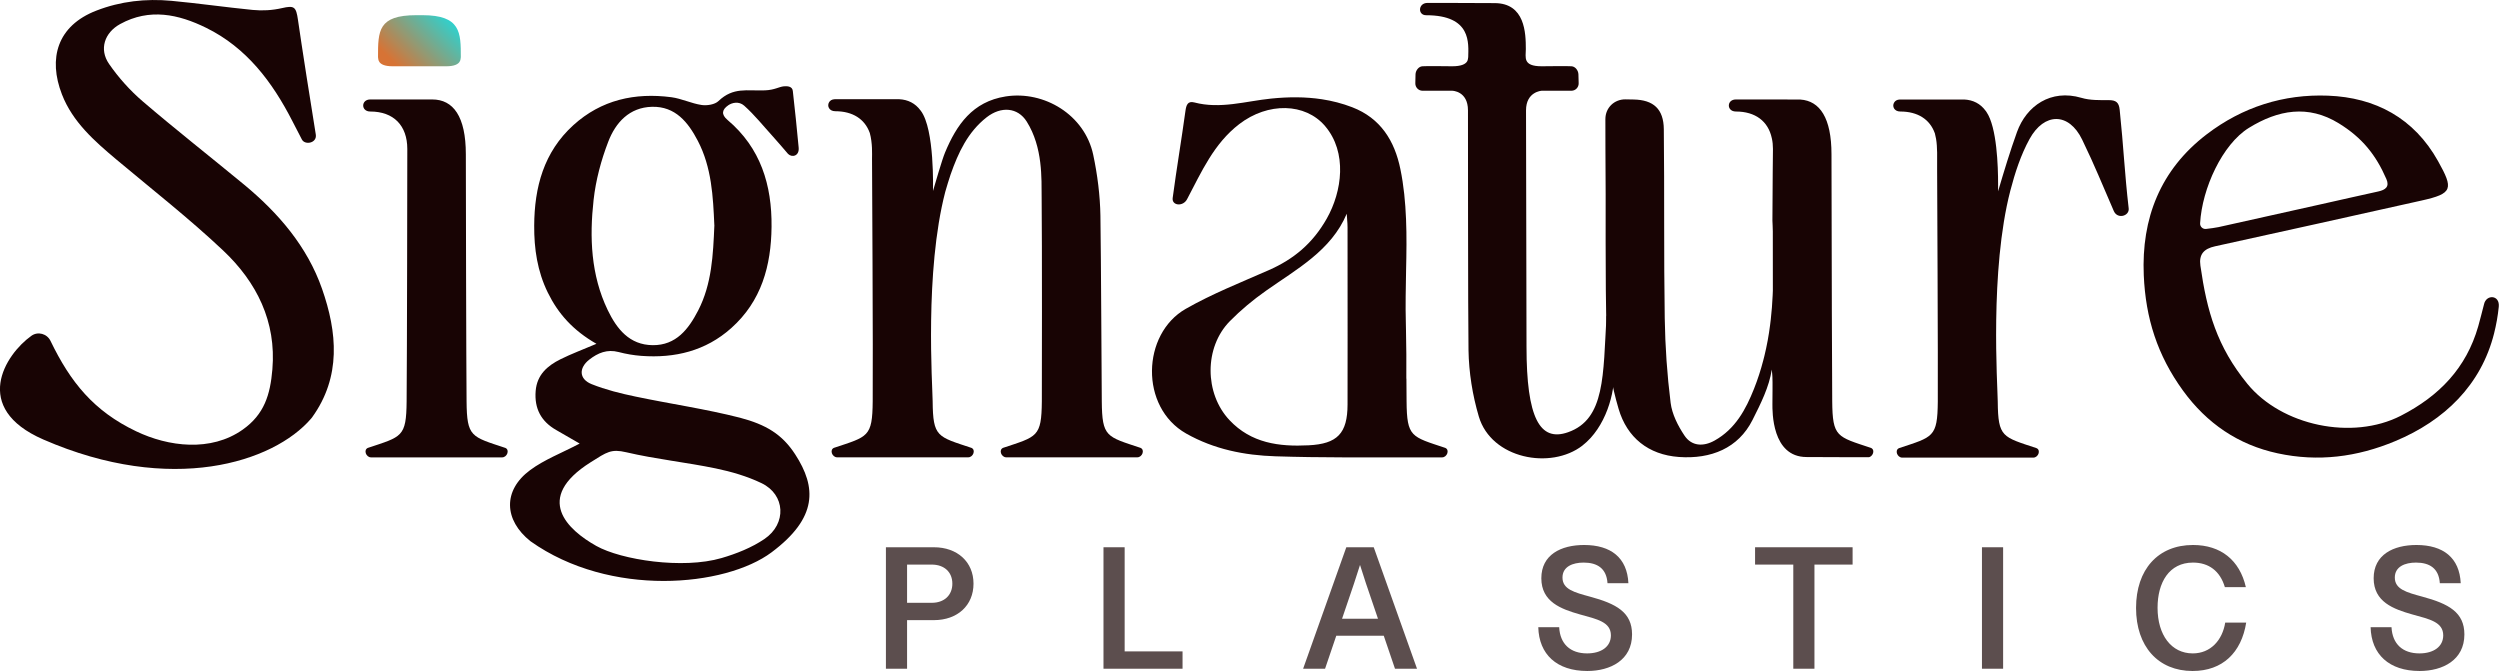 <svg xmlns="http://www.w3.org/2000/svg" fill="none" viewBox="0 0 729 196" height="196" width="729">
<g clip-path="url(#clip0_33_393)">
<path fill="#180404" d="M169.025 129.341C166.755 128.021 164.485 126.716 162.215 125.41C157.774 122.885 155.788 119.125 156.199 114.003C156.582 109.278 159.619 106.668 163.421 104.766C166.585 103.192 169.919 101.957 173.92 100.255C167.096 96.339 162.768 91.5 159.732 85.3C156.682 79.072 155.731 72.531 155.773 65.791C155.83 54.611 158.554 44.339 167.195 36.492C175.339 29.114 185.115 26.958 195.77 28.348C198.764 28.745 201.616 30.179 204.61 30.618C206.185 30.845 208.44 30.491 209.505 29.469C213.846 25.312 217.862 26.561 223.069 26.348C225.892 26.234 227.126 25.312 228.574 25.17C229.609 25.071 231.042 25.17 231.184 26.518C231.837 32.009 232.348 37.514 232.887 43.005C233.142 45.544 230.915 46.013 229.794 44.878C228.262 43.104 226.843 41.416 225.353 39.77C222.6 36.748 220.047 33.527 217.01 30.817C215.421 29.412 213.406 29.966 212.356 30.703C210.555 31.952 210.214 33.343 212.144 34.974C221.82 43.133 225.112 53.972 224.984 66.146C224.871 77.468 222.047 87.811 213.236 95.672C205.773 102.34 196.792 104.497 187.002 103.773C184.774 103.603 182.533 103.22 180.376 102.652C177.042 101.773 174.346 102.908 171.835 104.866C168.727 107.306 168.827 110.541 172.516 112.017C176.616 113.663 181 114.741 185.356 115.649C195.487 117.777 205.773 119.253 215.776 121.807C223.352 123.807 228.091 126.631 231.894 132.519C238.108 142.11 238.463 150.978 224.998 161.051C211.534 171.125 177.936 174.332 154.695 157.831C146.892 151.63 146.608 142.99 154.582 137.087C158.739 134.009 163.776 132.107 169.011 129.355L169.025 129.341ZM208.299 65.649C207.93 57.321 207.532 48.822 203.489 41.075C200.665 35.655 196.934 30.973 190.123 31.143C183.526 31.299 179.496 35.755 177.368 41.316C175.282 46.722 173.736 52.511 173.097 58.257C171.877 69.211 172.289 80.164 177.198 90.394C179.851 95.913 183.54 100.595 190.336 100.652C197.161 100.709 200.779 95.97 203.588 90.536C207.589 82.76 207.944 74.276 208.313 65.649H208.299ZM210.413 162.726C214.74 161.463 219.167 159.704 222.884 157.192C229.482 152.737 229.014 144.224 222.061 140.89C217.876 138.875 213.265 137.541 208.71 136.591C200.055 134.803 191.216 133.895 182.618 131.88C178.205 130.845 176.985 131.795 172.246 134.789C155.461 145.359 165.62 154.553 173.878 159.193C181.142 163.265 199.076 166.046 210.413 162.726Z"></path>
<path fill="#180404" d="M88.024 40.664C87.116 38.876 86.18 37.117 85.272 35.343C79.426 23.922 71.92 13.905 60.102 8.102C52.043 4.143 43.601 2.313 35.045 7.009C30.476 9.52 28.831 14.359 31.81 18.658C34.577 22.659 37.939 26.404 41.628 29.569C51.276 37.826 61.279 45.672 71.083 53.76C81.143 62.06 89.585 71.864 93.898 84.193C98.339 96.864 99.559 109.846 91.004 121.707C90.919 121.835 90.819 121.949 90.72 122.062C79.738 134.846 49.985 144.423 12.642 128.163C-8.414 118.997 1.461 103.404 9.166 97.913C11.053 96.566 13.706 97.303 14.727 99.403C20.559 111.478 27.355 119.877 39.699 125.765C49.092 130.263 61.478 131.852 70.771 125.283C77.071 120.828 78.802 115.11 79.426 107.703C80.604 93.77 74.857 82.292 65.11 73.084C55.207 63.734 44.423 55.306 33.967 46.538C27.525 41.132 21.169 35.542 18.062 27.525C14.004 17.069 16.643 7.52 28.107 3.093C35.158 0.355 42.536 -0.454 50.014 0.241C57.917 0.979 65.777 2.114 73.68 2.894C76.532 3.178 79.412 3.008 82.207 2.369C85.797 1.547 86.336 1.93 86.889 5.803C87.84 12.5 90.876 31.91 92.082 39.202C92.508 41.756 88.904 42.409 88.024 40.664Z"></path>
<path fill="#180404" d="M421.435 130.603C411.503 127.298 410.255 127.482 410.156 117.025C410.141 115.649 410.127 113.35 410.113 110.428H410.085C410.113 105.703 410.099 100.978 409.985 96.254C409.985 95.53 409.957 94.806 409.943 94.083C409.801 89.003 409.929 83.924 410.014 78.83C410.127 73.836 410.212 68.842 409.999 63.862C409.801 58.995 409.347 54.143 408.354 49.319C406.665 41.047 402.579 34.463 394.307 31.271C391.399 30.15 388.447 29.398 385.468 28.944C380.63 28.206 375.692 28.235 370.669 28.745C363.235 29.497 355.843 31.881 348.238 29.866C346.322 29.37 345.911 30.689 345.684 32.293C344.478 41.075 343.13 48.907 341.952 57.732C341.654 59.988 344.974 60.343 346.152 58.087C350.409 50.014 353.97 41.87 361.376 36.18C369.761 29.753 380.615 29.98 386.39 36.762C392.931 44.438 391.37 55.831 386.873 63.762C382.772 70.984 377.295 75.553 369.988 78.773C361.83 82.363 353.459 85.669 345.755 90.067C332.943 97.389 332.29 118.714 345.883 126.418C354.041 131.029 362.908 132.774 371.946 133.058C378.516 133.271 385.085 133.356 391.654 133.37H420.513C421.974 133.37 422.797 131.171 421.435 130.603ZM392.945 117.962C392.931 126.375 389.966 129.44 381.594 129.851C372.982 130.291 364.838 129.241 358.51 122.502C351.203 114.727 351.118 101.29 358.609 93.671C361.802 90.422 365.377 87.457 369.095 84.832C378.005 78.532 388.192 73.098 392.704 62.329C392.746 62.883 392.789 63.45 392.832 64.004V64.089C392.903 64.841 392.945 65.593 392.945 66.344C392.959 76.886 392.959 87.428 392.959 97.97C392.959 104.639 392.959 111.293 392.945 117.962Z"></path>
<path fill="#180404" d="M728.64 89.472C728.371 92.125 727.917 94.65 727.278 97.218C723.504 112.23 712.849 122.63 698.419 128.645C687.31 133.285 675.945 134.732 664.183 132.192C652.648 129.71 643.496 123.438 636.587 113.932C629.067 103.589 625.662 92.763 625.123 80.263C624.413 63.734 629.904 49.531 643.482 39.16C653.925 31.186 665.928 27.398 678.839 27.894C692.687 28.419 703.939 34.449 710.933 46.977C715.445 55.065 715.318 56.441 706.095 58.484C686.033 62.939 665.985 67.451 645.908 71.821C642.603 72.545 641.17 74.191 641.638 77.468C643.525 90.734 646.462 101.063 655.329 111.917C665.318 124.148 685.919 128.489 700.065 121.239C711.274 115.493 719.163 107.335 722.653 95.147C723.263 93.019 723.774 90.862 724.341 88.719C724.966 85.782 728.995 85.939 728.64 89.457V89.472ZM641.553 65.124C641.496 66.103 642.347 66.884 643.312 66.756C644.589 66.6 645.908 66.444 646.902 66.231C656.919 64.018 666.921 61.776 676.938 59.534C682.457 58.3 687.977 57.037 693.51 55.831C695.582 55.377 696.859 54.469 695.865 52.199C692.801 45.147 688.814 40.167 682.003 35.967C673.051 30.462 664.311 32.023 655.755 37.301C648.051 42.068 642.12 54.937 641.553 65.096V65.124Z"></path>
<path fill="#180404" d="M461.432 129.936C452.224 137.059 434.886 133.796 431.225 121.466C429.381 115.252 428.317 108.583 428.217 102.099C428.061 93.714 428.061 32.349 428.061 32.179C428.061 26.518 423.478 26.461 423.478 26.461H414.767C413.603 26.433 412.681 25.454 412.709 24.276L412.766 21.68C412.795 20.573 413.66 19.395 414.767 19.324C416.909 19.211 420.428 19.324 423.478 19.324C428.671 19.324 427.948 16.898 428.132 16.714C428.203 12.67 429.182 4.441 415.859 4.441C413.348 4.441 413.504 0.851 416.256 0.851H421.62C426.5 0.865 430.927 0.908 435.808 0.908C444.718 0.908 444.931 9.662 444.931 14.316C444.931 16.742 443.966 19.324 449.556 19.324C452.607 19.324 456.14 19.211 458.268 19.324C459.375 19.395 460.24 20.573 460.269 21.68L460.34 24.276C460.368 25.454 459.446 26.433 458.268 26.461H449.556C449.556 26.461 444.988 26.702 444.988 32.179C444.988 32.349 445.13 92.891 445.13 101.049C445.13 121.849 448.989 128.929 457.218 126.049C468.115 122.246 467.448 109.406 468.469 91.969C468.867 92.153 470.399 104.398 470.669 107.845C471.052 114.514 468.2 124.701 461.418 129.936H461.432Z"></path>
<path fill="url(#paint0_linear_33_393)" d="M134.377 16.714C134.207 16.898 134.874 19.325 130.135 19.325H114.471C109.732 19.325 110.399 16.898 110.229 16.714C110.229 9 110.229 4.427 121.424 4.427H123.183C134.377 4.427 134.377 9.5 134.377 16.714Z"></path>
<path fill="#180404" d="M146.423 133.37H108.2C106.739 133.37 105.916 131.185 107.278 130.603C117.224 127.297 118.472 127.482 118.572 117.039C118.699 103.901 118.77 47.134 118.77 43.445C118.77 36.578 114.769 32.52 107.973 32.52C105.206 32.52 105.235 29.001 107.973 29.001H126.035C132.164 29.001 135.839 33.938 135.839 44.977C135.839 51.433 135.952 108.087 136.052 117.025C136.151 127.482 137.4 127.297 147.331 130.603H147.346C148.708 131.171 147.885 133.37 146.423 133.37Z"></path>
<path fill="#180404" d="M546.25 131.554C546.306 132.278 545.781 133.129 544.987 133.327H540.716C535.765 133.313 531.749 133.271 526.798 133.271C516.61 133.271 516.837 119.891 516.837 117.82C516.837 115.748 516.922 111.662 516.837 109.974C516.837 109.974 516.724 108.172 516.653 107.76C515.887 112.84 513.432 117.692 511.02 122.488C506.877 130.703 498.918 133.923 489.582 133.257C480.629 132.618 474.443 127.567 471.988 119.238C469.973 112.442 468.711 105.235 468.512 98.169C467.987 80.036 468.342 61.166 468.143 43.033C468.129 41.955 468.129 38.124 468.129 34.747C468.129 31.37 470.768 28.944 473.974 28.973C474.726 28.987 475.493 29.001 476.33 29.015C482.161 29.114 485.112 31.796 485.169 37.684C485.368 55.831 485.155 74.687 485.439 92.82C485.566 101.049 486.134 109.307 487.155 117.465C487.567 120.771 489.284 124.162 491.185 126.999C493.242 130.107 496.662 130.32 499.982 128.461C506.012 125.098 509.076 119.409 511.474 113.365C512.567 110.612 513.461 107.831 514.184 105.022C514.298 104.625 514.397 104.213 514.496 103.802C515.22 100.836 515.773 97.828 516.156 94.806C516.227 94.267 516.298 93.714 516.355 93.175C516.497 91.983 516.61 90.805 516.695 89.613C516.781 88.464 516.852 87.301 516.908 86.137C516.937 85.669 516.951 85.215 516.965 84.747C516.965 78.958 516.965 73.126 516.951 67.735V67.465C516.965 66.401 516.852 65.351 516.837 64.33C516.866 53.376 516.993 44.807 516.993 43.444C516.993 42.352 516.894 41.331 516.681 40.394C516.681 40.352 516.681 40.309 516.653 40.266C515.589 35.343 511.857 32.52 506.196 32.52C504.678 32.52 503.983 31.455 504.153 30.491C504.281 29.696 504.976 29.001 506.196 29.001H517.76C520.172 29.015 522.584 29.029 524.996 29.029C530.671 29.412 534.062 34.392 534.062 44.977C534.062 48.794 534.105 70.033 534.161 88.663V89.996C534.19 102.44 534.232 113.478 534.275 117.025C534.374 127.482 535.623 127.297 545.555 130.603H545.569C546.008 130.788 546.236 131.157 546.25 131.554Z"></path>
<path fill="#180404" d="M331.652 133.356H293.428C291.967 133.356 291.144 131.171 292.506 130.589C302.452 127.283 303.701 127.468 303.8 117.025C303.828 113.208 303.885 70.601 303.743 57.605C303.686 52.128 304.14 43.005 299.387 35.442C296.777 31.314 291.938 30.902 287.696 34.208C282.22 38.493 279.424 44.523 277.197 50.879C276.941 51.589 275.892 54.98 275.636 55.944C269.592 79.242 271.919 112.286 271.961 117.011C272.061 127.468 273.309 127.283 283.241 130.589H283.255C284.617 131.157 283.794 133.356 282.333 133.356H244.11C242.648 133.356 241.825 131.171 243.187 130.589C253.133 127.283 254.382 127.468 254.481 117.025C254.609 103.887 254.283 46.211 254.283 46.211C254.283 44.863 254.453 41.799 253.63 38.762C253.63 38.748 253.616 38.72 253.602 38.706C252.154 34.705 248.636 32.434 243.571 32.434C241.74 32.434 241.13 30.888 241.74 29.852C242.01 29.341 242.577 28.958 243.414 28.93H248.068C252.949 28.944 257.333 28.93 262.2 28.93C264.782 29.058 266.896 30.122 268.428 32.208C268.457 32.236 268.485 32.264 268.499 32.293C272.586 37.67 272.046 55.334 272.061 55.689C272.543 54.057 274.686 46.594 275.565 44.495C278.942 36.393 283.582 29.639 293.258 28.121C304.467 26.376 316.314 33.484 318.783 45.133C320.017 50.95 320.783 56.966 320.883 62.911C321.067 74.091 321.237 113.918 321.28 117.011C321.379 127.468 322.628 127.283 332.56 130.589C333.922 131.157 333.099 133.356 331.637 133.356H331.652Z"></path>
<path fill="#180404" d="M620.724 60.769C620.98 62.982 617.475 64.032 616.383 61.535C612.864 53.49 611.048 48.751 607.16 40.72C603.273 32.69 596.093 32.775 591.823 40.522C589.269 45.161 587.566 50.411 586.218 55.576C580.174 78.873 582.501 112.371 582.543 117.096C582.643 127.553 583.891 127.368 593.823 130.674H593.837C595.199 131.242 594.376 133.441 592.915 133.441H554.692C553.23 133.441 552.407 131.256 553.77 130.674C563.716 127.368 564.964 127.553 565.063 117.11C565.149 108.016 564.865 49.163 564.865 49.163C564.865 45.998 564.978 42.92 564.553 40.465C564.453 39.926 564.34 39.387 564.198 38.848C564.198 38.833 564.184 38.805 564.17 38.791C562.722 34.79 559.204 32.52 554.138 32.52C552.308 32.52 551.698 30.973 552.308 29.937C552.308 29.937 552.308 29.923 552.322 29.923C552.592 29.412 553.159 29.043 553.982 29.015H558.636C563.517 29.029 567.901 29.015 572.768 29.015C575.35 29.143 577.464 30.207 578.996 32.293C579.025 32.321 579.053 32.349 579.067 32.378C579.138 32.463 579.195 32.548 579.252 32.647C582.316 37.102 582.643 48.652 582.643 53.547C582.629 54.015 582.643 55.788 582.643 55.788C584.317 50.085 586.147 44.069 588.162 38.479C590.915 30.874 598.009 25.894 606.962 28.533C609.473 29.285 612.282 29.2 614.964 29.2C617.035 29.2 617.887 29.895 618.099 31.995C619.249 42.99 619.518 50.283 620.724 60.769Z"></path>
</g>
<path fill-opacity="0.7" fill="#180404" d="M705.564 195.66C696.652 195.66 691.472 190.811 691.269 182.889H697.363C697.617 187.789 700.613 190.531 705.513 190.531C709.652 190.531 712.445 188.551 712.445 185.275C712.445 181.365 708.433 180.553 703.38 179.156C697.947 177.607 692.158 175.525 692.158 168.619C692.158 161.764 697.871 158.92 704.625 158.92C712.445 158.92 717.193 162.627 717.548 170.066H711.455C711.175 165.775 708.509 164.049 704.498 164.049C701.349 164.049 698.328 165.191 698.328 168.416C698.328 171.844 701.781 172.732 706.326 173.977C714.044 176.059 718.615 178.547 718.615 184.996C718.615 192.486 712.292 195.66 705.564 195.66Z"></path>
<path fill-opacity="0.7" fill="#180404" d="M639.352 195.66C629.348 195.66 622.874 188.525 622.874 177.277C622.874 166.08 629.272 158.92 639.479 158.92C647.579 158.92 653.089 163.338 654.891 171.209H648.772C647.35 166.436 644.024 164.049 639.479 164.049C632.497 164.049 629.145 169.863 629.145 177.227C629.145 185.199 633.182 190.531 639.403 190.531C644.608 190.531 648.061 186.672 648.874 181.543H654.993C653.596 190.303 648.112 195.66 639.352 195.66Z"></path>
<path fill-opacity="0.7" fill="#180404" d="M577.939 195V159.58H584.109V195H577.939Z"></path>
<path fill-opacity="0.7" fill="#180404" d="M522.925 195V164.633H511.779V159.58H540.216V164.633H529.095V195H522.925Z"></path>
<path fill-opacity="0.7" fill="#180404" d="M462.858 195.66C453.946 195.66 448.766 190.811 448.563 182.889H454.657C454.911 187.789 457.907 190.531 462.807 190.531C466.946 190.531 469.739 188.551 469.739 185.275C469.739 181.365 465.727 180.553 460.674 179.156C455.241 177.607 449.452 175.525 449.452 168.619C449.452 161.764 455.165 158.92 461.918 158.92C469.739 158.92 474.487 162.627 474.842 170.066H468.749C468.469 165.775 465.803 164.049 461.792 164.049C458.643 164.049 455.622 165.191 455.622 168.416C455.622 171.844 459.075 172.732 463.62 173.977C471.338 176.059 475.909 178.547 475.909 184.996C475.909 192.486 469.586 195.66 462.858 195.66Z"></path>
<path fill-opacity="0.7" fill="#180404" d="M406.777 195L398.297 170.066L394.92 159.58H400.582L413.201 195H406.777ZM379.99 195L392.584 159.58H398.246L394.818 170.193L386.389 195H379.99ZM388.801 185.377V180.426H404.289V185.377H388.801Z"></path>
<path fill-opacity="0.7" fill="#180404" d="M321.777 195V159.58H327.947V189.947H344.831V195H321.777Z"></path>
<path fill-opacity="0.7" fill="#180404" d="M258.333 195V159.58H272.323C279.178 159.58 283.875 163.871 283.875 170.193C283.875 176.516 279.229 180.832 272.323 180.832H264.502V195H258.333ZM264.502 175.779H271.688C275.395 175.779 277.706 173.52 277.706 170.193C277.706 166.842 275.37 164.633 271.688 164.633H264.502V175.779Z"></path>
<defs>
<linearGradient gradientUnits="userSpaceOnUse" y2="19" x2="115.547" y1="2" x1="132.547" id="paint0_linear_33_393">
<stop stop-color="#12E1E8"></stop>
<stop stop-color="#D77335" offset="1"></stop>
</linearGradient>
<clipPath id="clip0_33_393">
<rect fill="white" height="169.38" width="728.655"></rect>
</clipPath>
</defs>
</svg>
